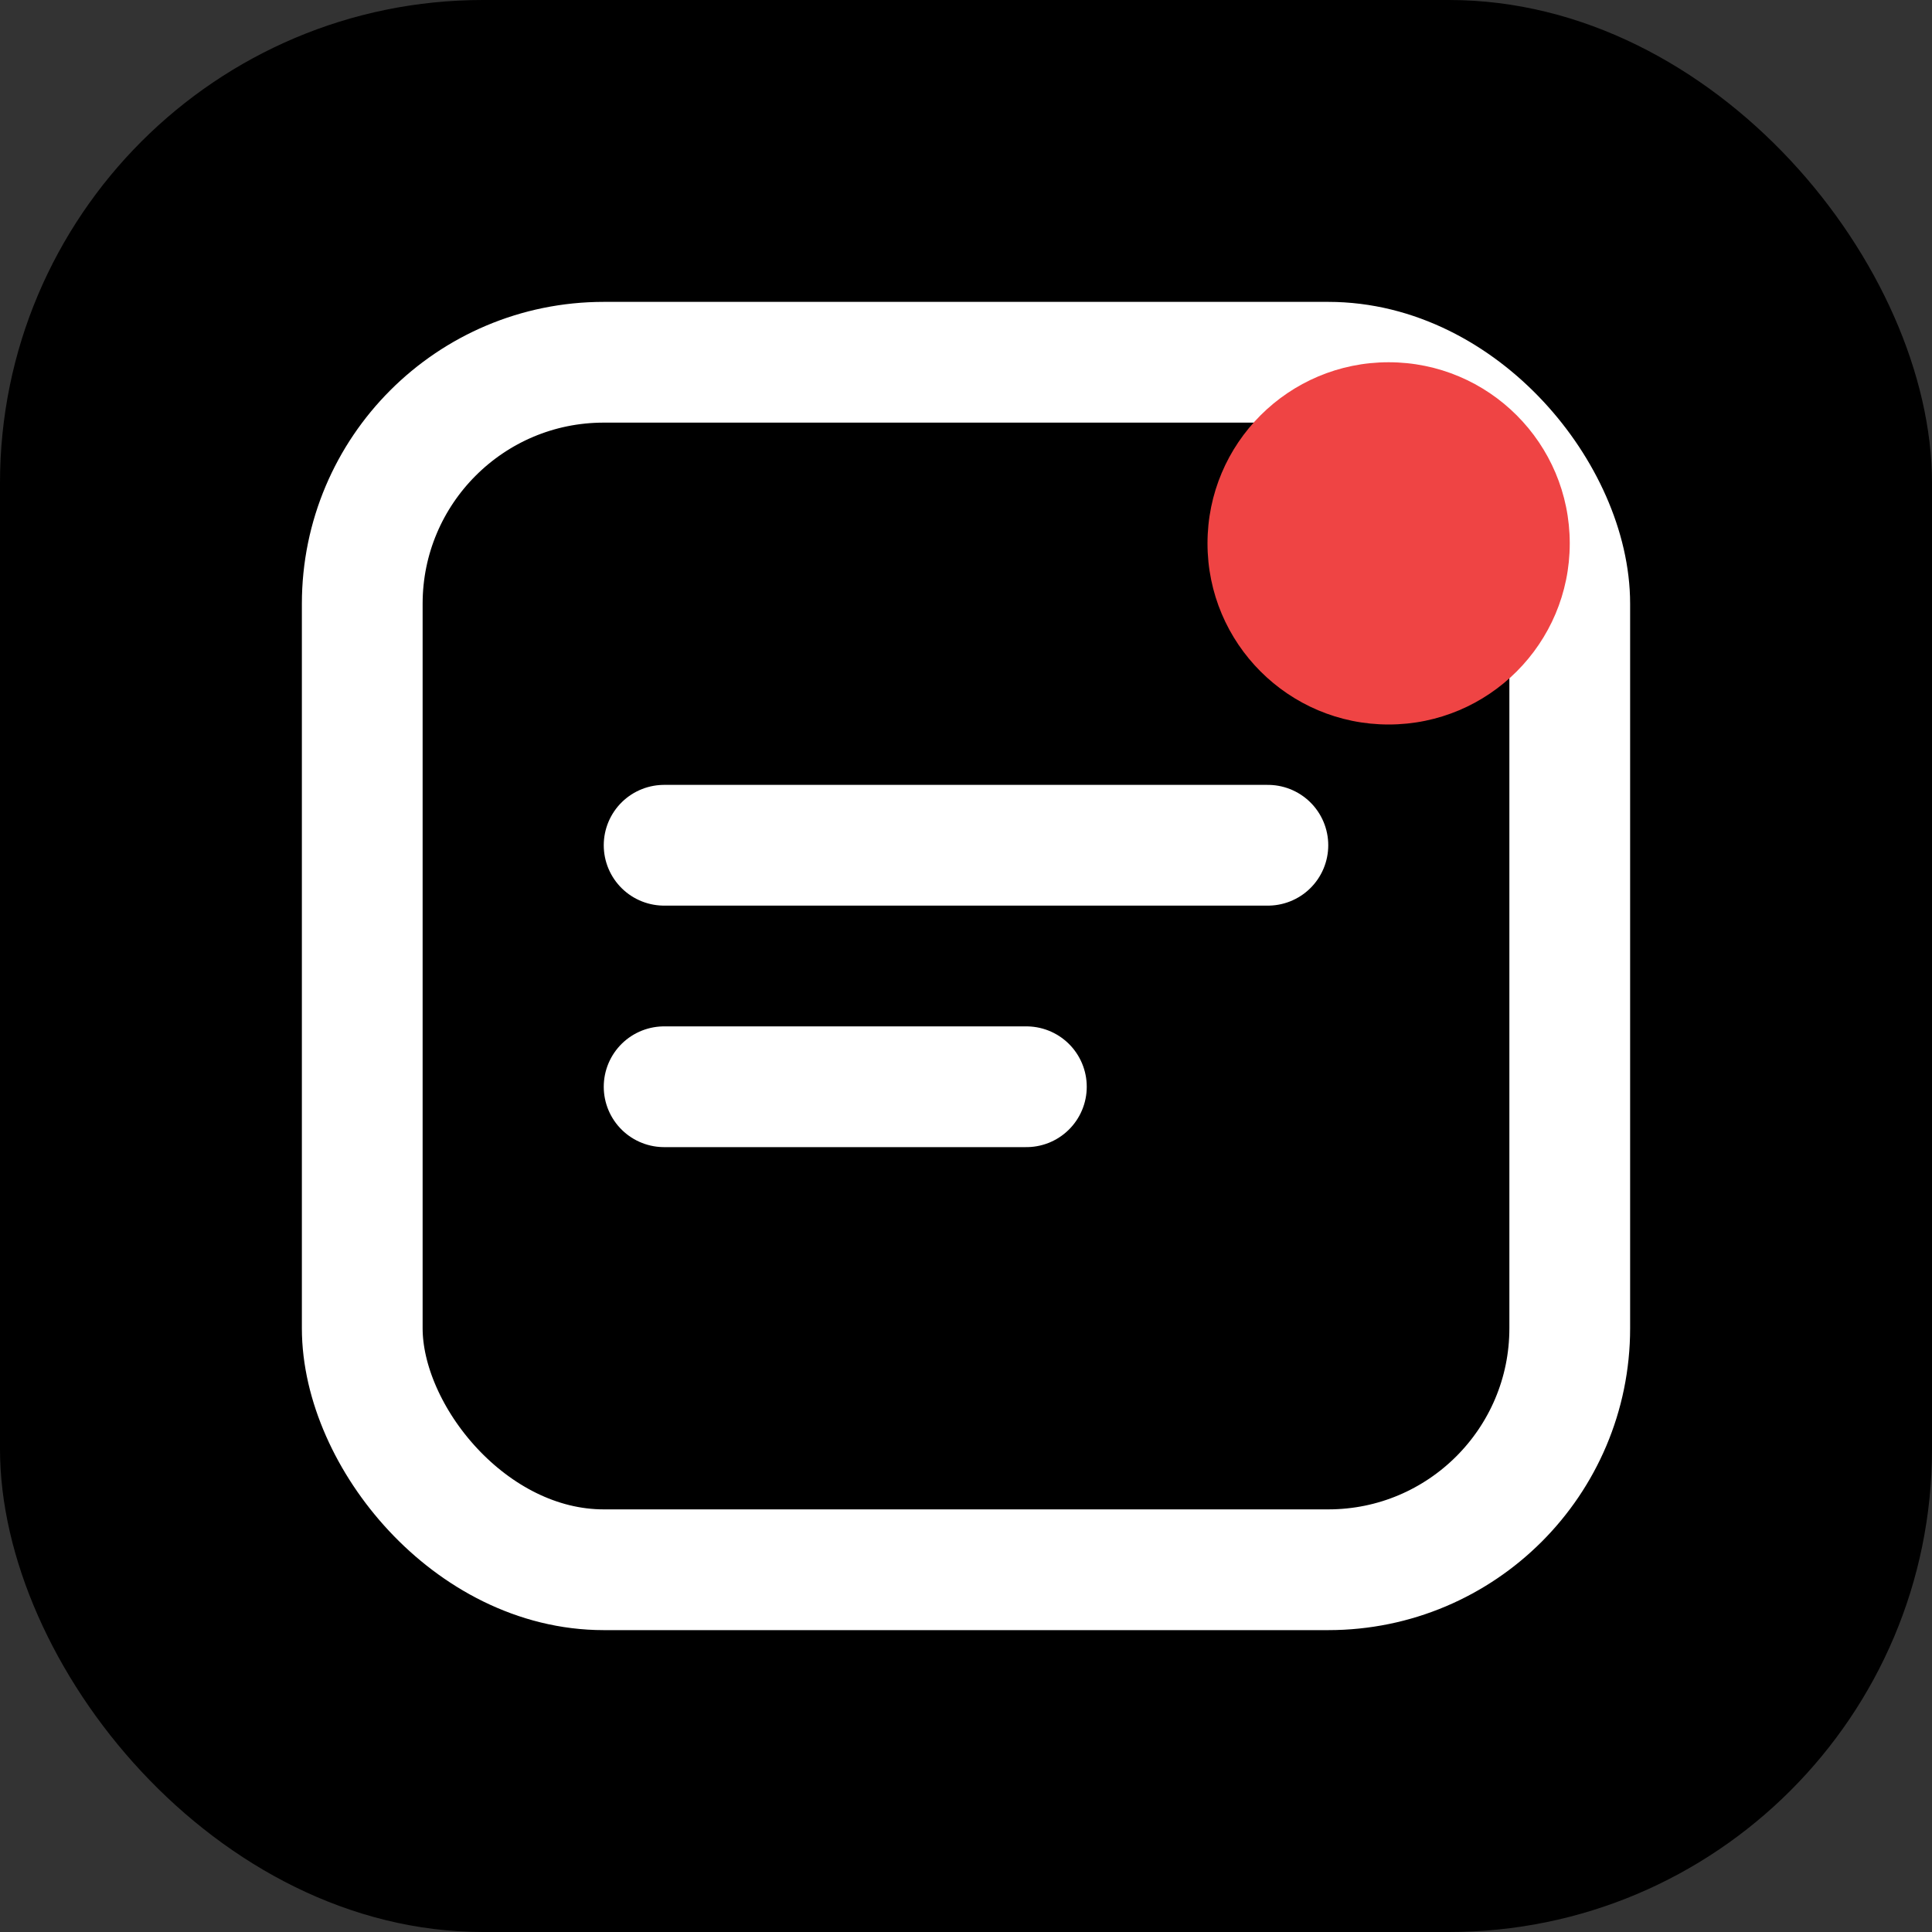 <svg xmlns="http://www.w3.org/2000/svg" width="32" height="32" viewBox="0 0 32 32">
  <rect x="0" y="0" width="32" height="32" fill="#333333" stroke="none"/>
  <rect width="32" height="32" rx="8" fill="#000000"/>
  <rect x="6" y="6" width="20" height="20" rx="4" fill="none" stroke="#FFFFFF" stroke-width="2"/>
  <circle cx="23" cy="9" r="3" fill="#EF4444"/>
  <path d="M11 14h10M11 18h6" stroke="#FFFFFF" stroke-width="2" stroke-linecap="round"/>
</svg>